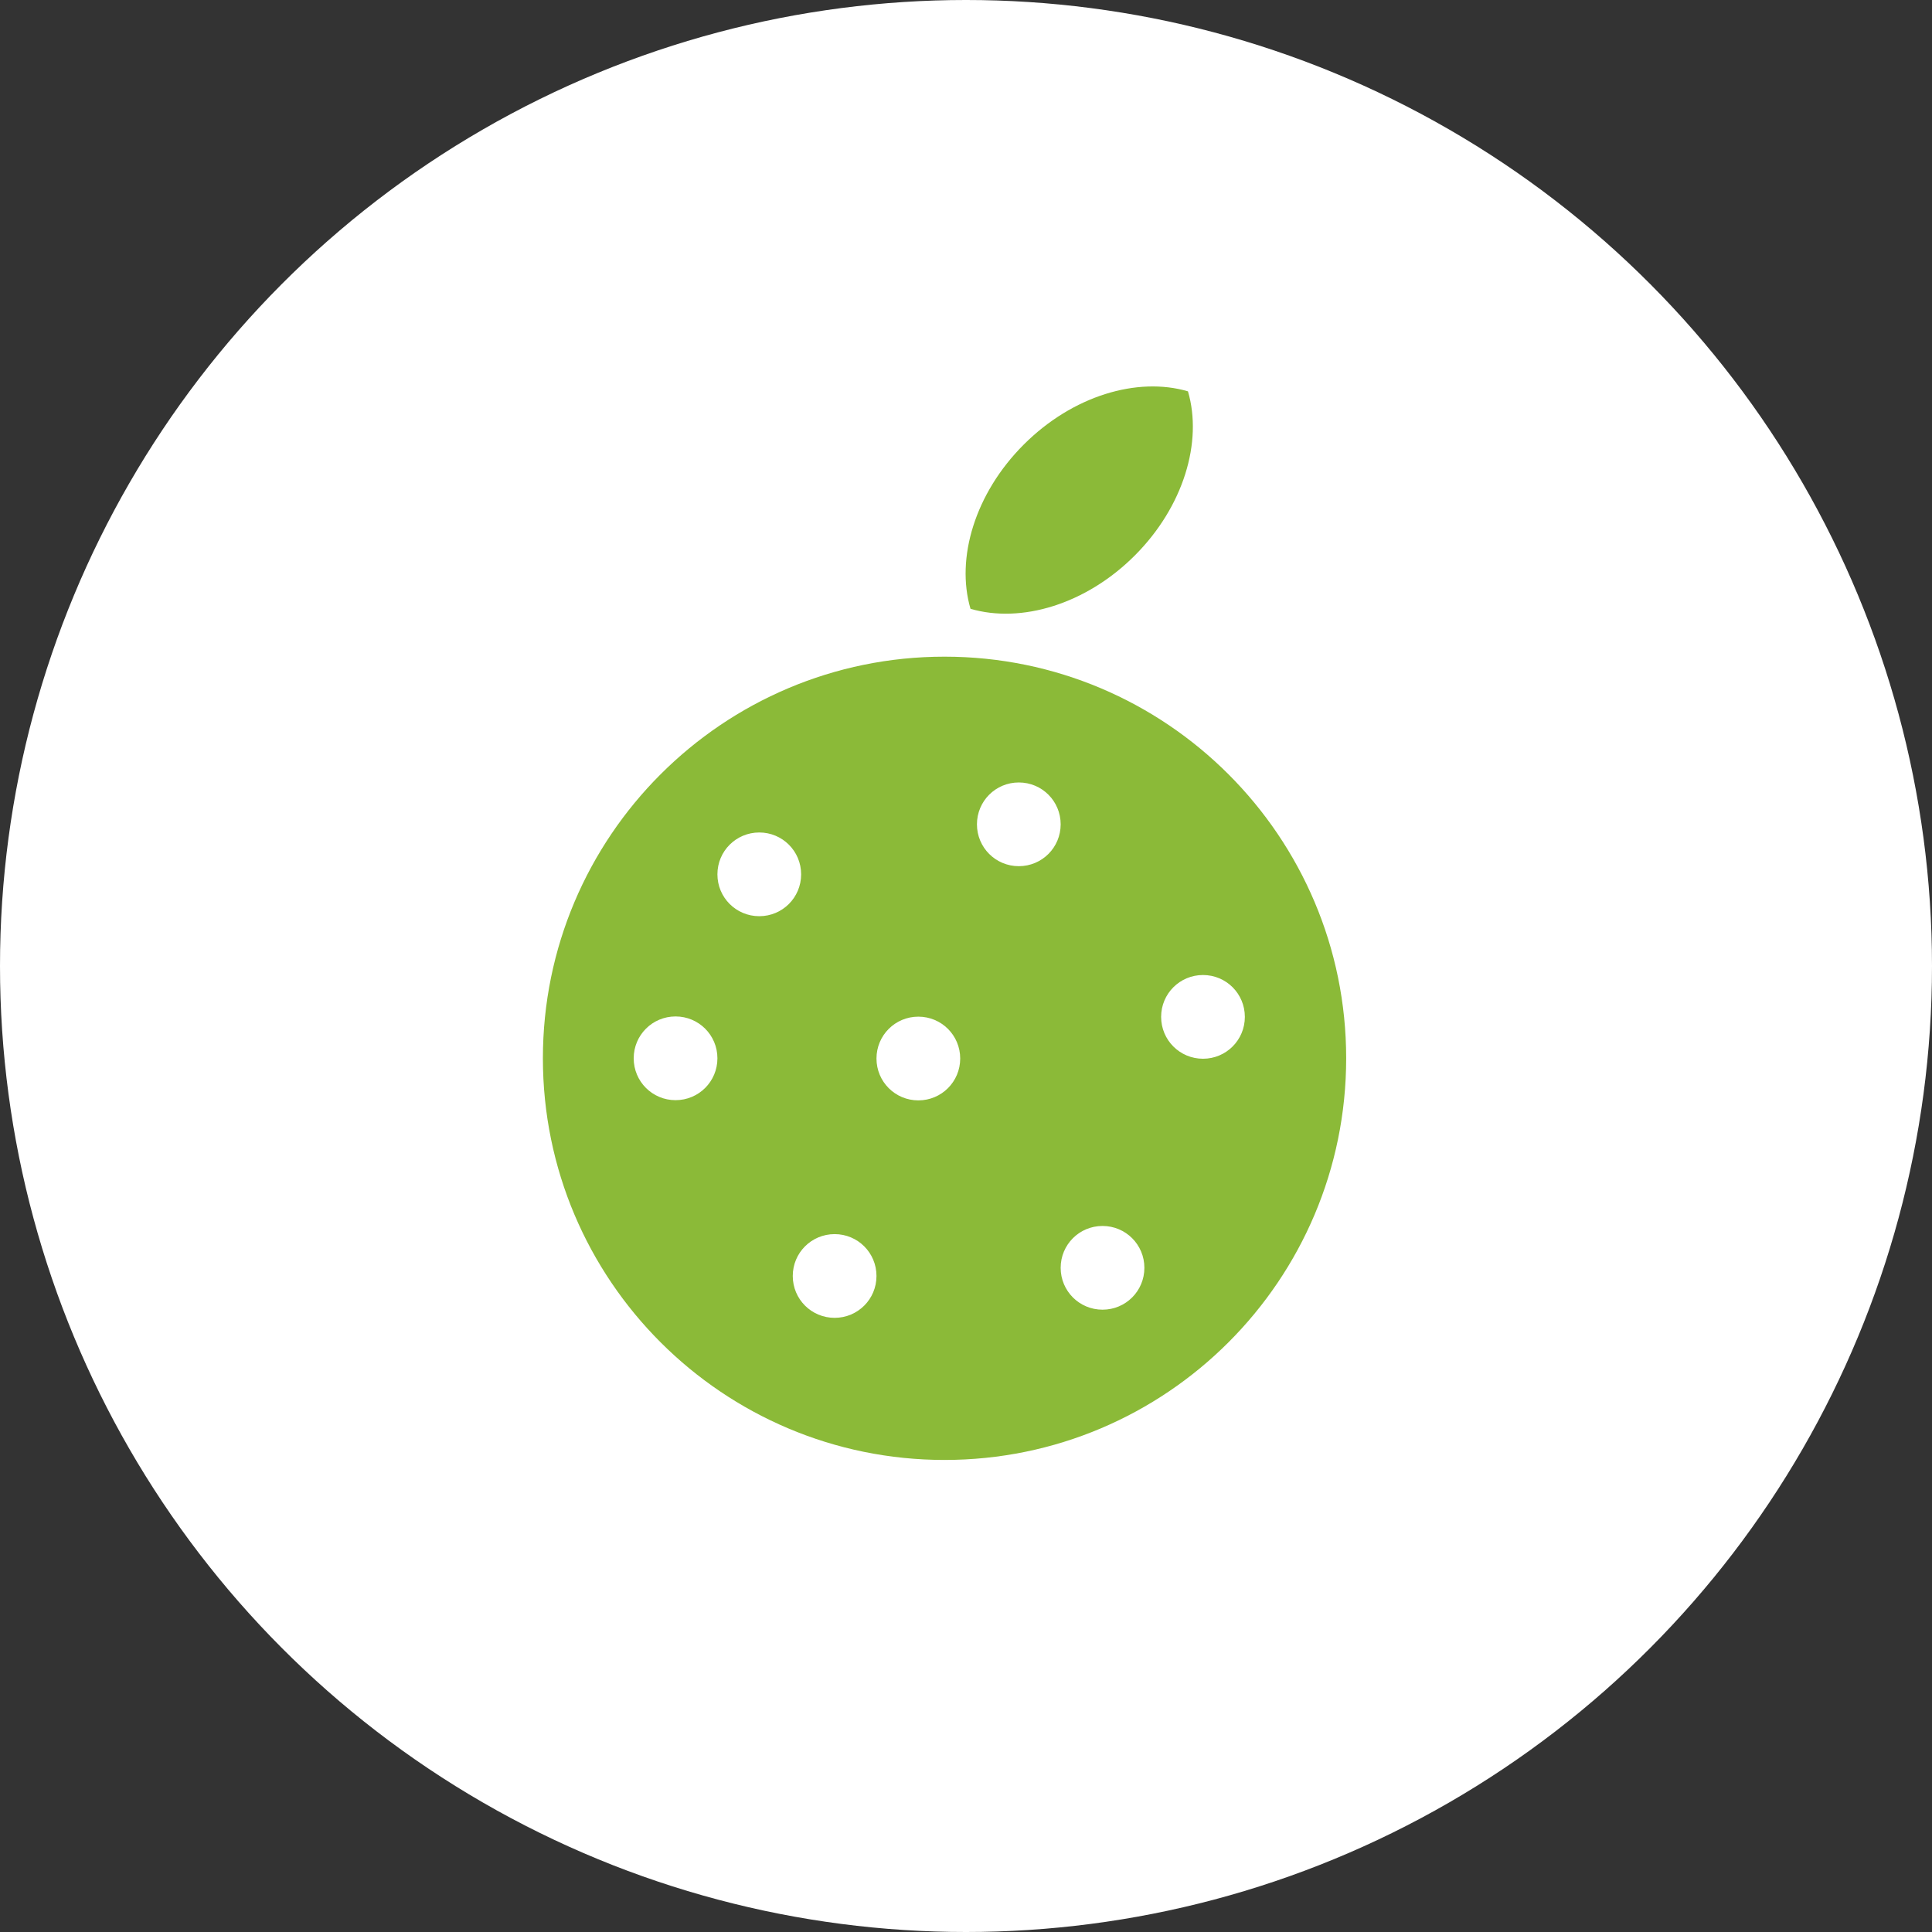 <?xml version="1.0" encoding="UTF-8"?><svg id="_レイヤー_2" xmlns="http://www.w3.org/2000/svg" width="90" height="90" viewBox="0 0 90 90"><rect x="0" y="0" width="90" height="90" fill="#333333" stroke="none"/><defs><style>.cls-1{fill:#fff;}.cls-2{fill:#8bba38;}</style></defs><g id="_コンテンツ"><g><circle class="cls-1" cx="45" cy="45" r="45"/><g><path class="cls-2" d="M52.86,25.88c2.28-2.28,3.17-5.3,2.48-7.65-2.35-.69-5.37,.2-7.65,2.48-2.28,2.28-3.17,5.3-2.48,7.65,2.35,.69,5.37-.2,7.65-2.48Z"/><path class="cls-2" d="M44,30.59c-10.33,0-18.71,8.38-18.71,18.71,0,10.33,8.38,18.71,18.71,18.71s18.71-8.38,18.71-18.71-8.38-18.71-18.71-18.71Zm-12.53,20.66c-1.08,0-1.95-.87-1.95-1.95s.87-1.95,1.95-1.95,1.95,.87,1.95,1.95-.87,1.95-1.95,1.95Zm3.9-8.57c-1.08,0-1.95-.87-1.95-1.95s.87-1.95,1.95-1.95,1.95,.87,1.95,1.95c0,1.08-.87,1.95-1.95,1.95Zm3.51,18.71c-1.08,0-1.95-.87-1.95-1.95s.87-1.95,1.95-1.95,1.95,.87,1.95,1.95c0,1.08-.87,1.95-1.95,1.95Zm3.9-10.13c-1.08,0-1.95-.87-1.95-1.95s.87-1.95,1.95-1.95,1.95,.87,1.95,1.95-.87,1.95-1.95,1.95Zm4.68-10.91c-1.08,0-1.95-.87-1.95-1.95s.87-1.95,1.95-1.95,1.95,.87,1.95,1.95-.87,1.95-1.95,1.95Zm3.9,20.66c-1.08,0-1.95-.87-1.95-1.95s.87-1.95,1.95-1.95,1.95,.87,1.95,1.95-.87,1.95-1.95,1.95Zm4.68-11.69c-1.08,0-1.95-.87-1.95-1.95s.87-1.95,1.95-1.95,1.95,.87,1.95,1.95-.87,1.95-1.95,1.95Z"/></g></g></g></svg>